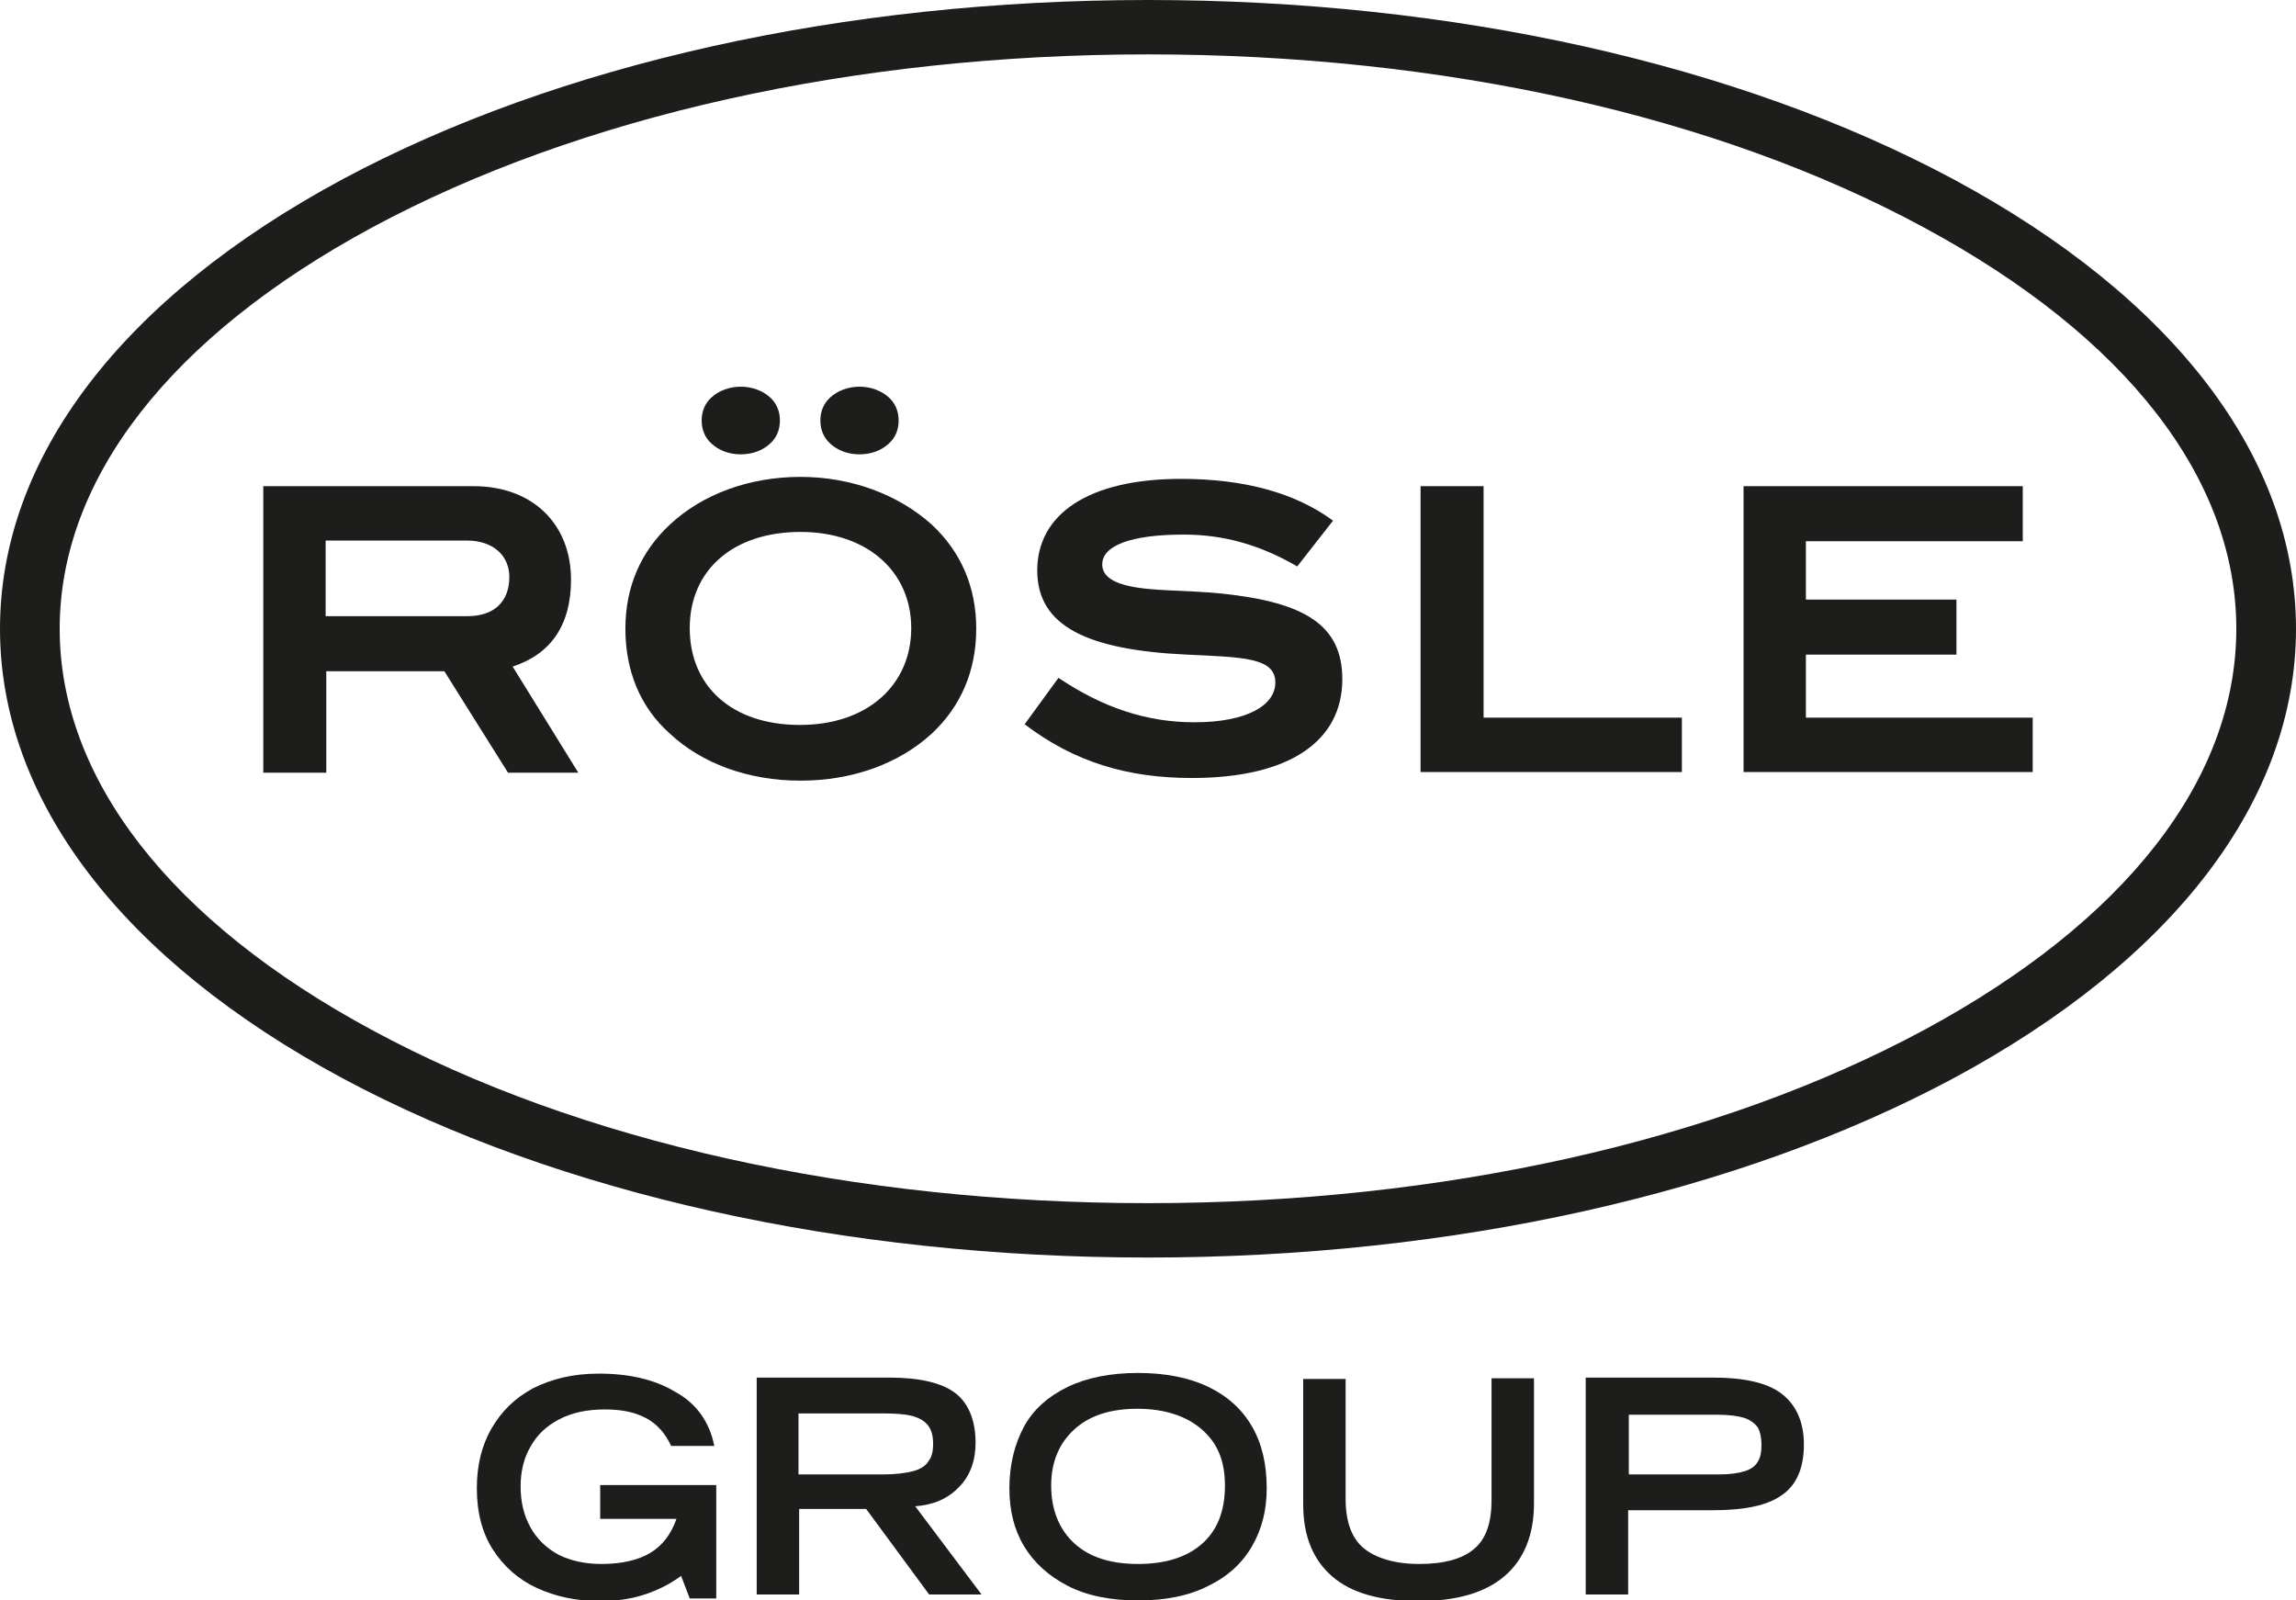 <?xml version="1.0" encoding="utf-8"?>
<svg xmlns="http://www.w3.org/2000/svg" id="Ebene_2_00000178199577513946004500000013328510197060094136_" style="enable-background:new 0 0 346.2 241.3;" version="1.1" viewBox="0 0 346.2 241.3" x="0px" y="0px">
<style type="text/css">
	.st0{fill:#1D1D1B;}
</style>
<g>
	<path class="st0" d="M294.5,27C262,9.6,218.9,0,173.1,0S84.2,9.6,51.7,27C18.4,44.9,0,69,0,94.8s18.4,49.9,51.7,67.8&#xD;&#xA;		c32.5,17.4,75.6,27,121.4,27s88.9-9.6,121.4-27c33.3-17.9,51.7-42,51.7-67.8S327.8,44.9,294.5,27L294.5,27z M290.1,155.3&#xD;&#xA;		c-31.2,16.8-72.8,26.1-117,26.1s-85.8-9.2-117-26.1C25.7,138.9,9,117.4,9,94.8s16.7-44.1,47.1-60.5c31.2-16.8,72.7-26.1,117-26.1&#xD;&#xA;		s85.8,9.2,117,26.1c30.4,16.4,47.1,37.8,47.1,60.5S320.5,138.9,290.1,155.3L290.1,155.3z"/>
	<path class="st0" d="M86.1,87.4c0-8.4-5.8-14.1-14.7-14.1H39.7v43.2h9.5v-15.3H67l9.6,15.3h10.6l-9.9-16&#xD;&#xA;		C83.1,98.6,86.1,94.2,86.1,87.4L86.1,87.4z M70.5,92.9H49.1V81.5h21.3c4,0,6.4,2.3,6.4,5.5C76.8,90.7,74.5,92.9,70.5,92.9&#xD;&#xA;		L70.5,92.9z"/>
	<path class="st0" d="M120.7,71.9c-7.7,0-14.8,2.6-19.7,7.2c-4.4,4.1-6.7,9.4-6.7,15.7s2.2,11.8,6.7,15.8c4.8,4.5,11.8,7.1,19.7,7.1&#xD;&#xA;		s14.9-2.6,19.8-7.1c4.4-4.1,6.7-9.5,6.7-15.8s-2.3-11.6-6.7-15.7C135.5,74.6,128.4,71.9,120.7,71.9z M120.6,109.3&#xD;&#xA;		c-10.2,0-16.6-5.8-16.6-14.6s6.6-14.5,16.7-14.5s16.7,6,16.7,14.5S130.9,109.3,120.6,109.3z"/>
	<path class="st0" d="M184.3,89.5c-6-0.6-11-0.3-14.7-1.3c-2.2-0.6-3.4-1.6-3.4-3.1c0-2.8,4.2-4.5,12.3-4.5c6.1,0,11.6,1.6,17.1,4.8&#xD;&#xA;		l5.4-6.9c-5.7-4.2-13.4-6.3-22.9-6.3c-14.1,0-21.7,5.4-21.7,13.8s7.5,12,22.6,12.7c8.3,0.4,13.3,0.4,13.3,4.2c0,3.5-4.4,6-12.2,6&#xD;&#xA;		c-7.2,0-13.8-2.2-20.5-6.7l-5.1,7c7.5,5.7,15.5,8.1,25.2,8.1c14.8,0,22.7-5.6,22.7-14.9C202.4,94.1,196.5,90.8,184.3,89.5&#xD;&#xA;		L184.3,89.5z"/>
	<polygon class="st0" points="223.7,73.3 214.2,73.3 214.2,116.4 253.6,116.4 253.6,108.2 223.7,108.2"/>
	<polygon class="st0" points="272.3,98.7 295,98.7 295,90.4 272.3,90.4 272.3,81.6 305,81.6 305,73.3 262.9,73.3 262.9,116.4 &#xD;&#xA;		306.5,116.4 306.5,108.2 272.3,108.2"/>
	<path class="st0" d="M111.7,68.5c1.8,0,3.3-0.6,4.4-1.6c1-0.9,1.5-2.1,1.5-3.5s-0.5-2.6-1.5-3.5c-1.1-1-2.7-1.6-4.4-1.6&#xD;&#xA;		s-3.3,0.6-4.4,1.6c-1,0.9-1.5,2.1-1.5,3.5s0.5,2.6,1.5,3.5C108.4,67.9,109.9,68.5,111.7,68.5z"/>
	<path class="st0" d="M129.6,68.5c1.8,0,3.3-0.6,4.4-1.6c1-0.9,1.5-2.1,1.5-3.5s-0.5-2.6-1.5-3.5c-1.1-1-2.7-1.6-4.4-1.6&#xD;&#xA;		s-3.3,0.6-4.4,1.6c-1,0.9-1.5,2.1-1.5,3.5s0.5,2.6,1.5,3.5C126.3,67.9,127.8,68.5,129.6,68.5L129.6,68.5z"/>
</g>
<g>
	<path class="st0" d="M107.7,218h-6.5c-0.9-1.9-2.1-3.3-3.8-4.2c-1.7-0.9-3.7-1.3-6.2-1.3c-2.7,0-5,0.5-6.9,1.5&#xD;&#xA;		c-1.9,1-3.3,2.3-4.3,4.1c-1,1.7-1.5,3.7-1.5,6c0,2.4,0.5,4.4,1.5,6.2s2.4,3.1,4.2,4.1c1.8,0.9,4,1.4,6.5,1.4c3.1,0,5.6-0.6,7.4-1.7&#xD;&#xA;		c1.8-1.1,3.1-2.8,3.9-5.1H90.5v-5.1h17.5v17.1H104l-1.3-3.4c-1.9,1.4-3.9,2.3-5.8,2.9s-4.1,0.9-6.4,0.9c-3.6,0-6.8-0.7-9.6-2&#xD;&#xA;		c-2.8-1.3-5-3.3-6.6-5.8s-2.4-5.6-2.4-9.2c0-3.4,0.7-6.4,2.2-9s3.5-4.6,6.3-6.1c2.8-1.4,6-2.2,9.9-2.2c4.6,0,8.5,0.9,11.6,2.8&#xD;&#xA;		C105,211.6,107,214.4,107.7,218L107.7,218z"/>
	<path class="st0" d="M147.1,217.5c0,2.7-0.8,5-2.5,6.7c-1.7,1.8-3.9,2.7-6.6,2.9l10,13.3h-7.9l-9.5-12.9h-10.1v12.9h-6.4v-32.7h20&#xD;&#xA;		c4.6,0,7.9,0.8,9.9,2.3S147.1,214.1,147.1,217.5L147.1,217.5z M140.7,217.7c0-1.1-0.2-2-0.7-2.7s-1.3-1.2-2.4-1.5s-2.6-0.4-4.5-0.4&#xD;&#xA;		h-12.7v9.2h12.7c1.9,0,3.5-0.2,4.6-0.5c1.1-0.3,1.9-0.8,2.3-1.5C140.5,219.7,140.7,218.8,140.7,217.7L140.7,217.7z"/>
	<path class="st0" d="M191,224.4c0,3.2-0.7,6.1-2.2,8.7c-1.5,2.6-3.7,4.6-6.6,6c-2.9,1.5-6.5,2.2-10.6,2.2s-7.7-0.7-10.6-2.2&#xD;&#xA;		c-2.9-1.5-5.1-3.5-6.6-6s-2.2-5.4-2.2-8.7c0-3.6,0.8-6.7,2.2-9.3s3.7-4.6,6.6-6c2.9-1.4,6.5-2.1,10.6-2.1s7.7,0.7,10.6,2.1&#xD;&#xA;		c2.9,1.4,5.1,3.4,6.6,6S191,220.8,191,224.4z M171.5,212.4c-4,0-7.2,1-9.5,3.1s-3.5,4.9-3.5,8.5s1.2,6.6,3.5,8.7&#xD;&#xA;		c2.3,2.1,5.5,3.1,9.6,3.1s7.3-1,9.6-3c2.3-2,3.5-4.9,3.5-8.8s-1.2-6.5-3.5-8.5S175.6,212.4,171.5,212.4L171.5,212.4z"/>
	<path class="st0" d="M214,235.8c3.8,0,6.6-0.8,8.3-2.3c1.8-1.5,2.6-4,2.6-7.3v-18.4h6.4v18.9c0,4.7-1.5,8.4-4.4,10.9&#xD;&#xA;		s-7.2,3.8-13,3.8s-10.1-1.2-13-3.7c-2.9-2.5-4.4-6.1-4.4-10.9v-18.9h6.4V226c0,3.4,0.9,5.9,2.7,7.4S210.3,235.8,214,235.8&#xD;&#xA;		L214,235.8z"/>
	<path class="st0" d="M272,217.8c0,3.5-1.1,6.1-3.3,7.6c-2.2,1.6-5.7,2.3-10.5,2.3h-12.7v12.7h-6.4v-32.7h19.3&#xD;&#xA;		c4.6,0,8.1,0.8,10.2,2.4S272,214.2,272,217.8L272,217.8z M265.6,217.8c0-1.1-0.2-1.9-0.5-2.5c-0.4-0.6-1-1.1-2-1.5&#xD;&#xA;		c-1-0.3-2.3-0.5-4-0.5h-13.5v9h13.6c1.7,0,3-0.2,3.9-0.5c1-0.3,1.6-0.8,2-1.5S265.6,218.8,265.6,217.8L265.6,217.8z"/>
</g>
</svg>